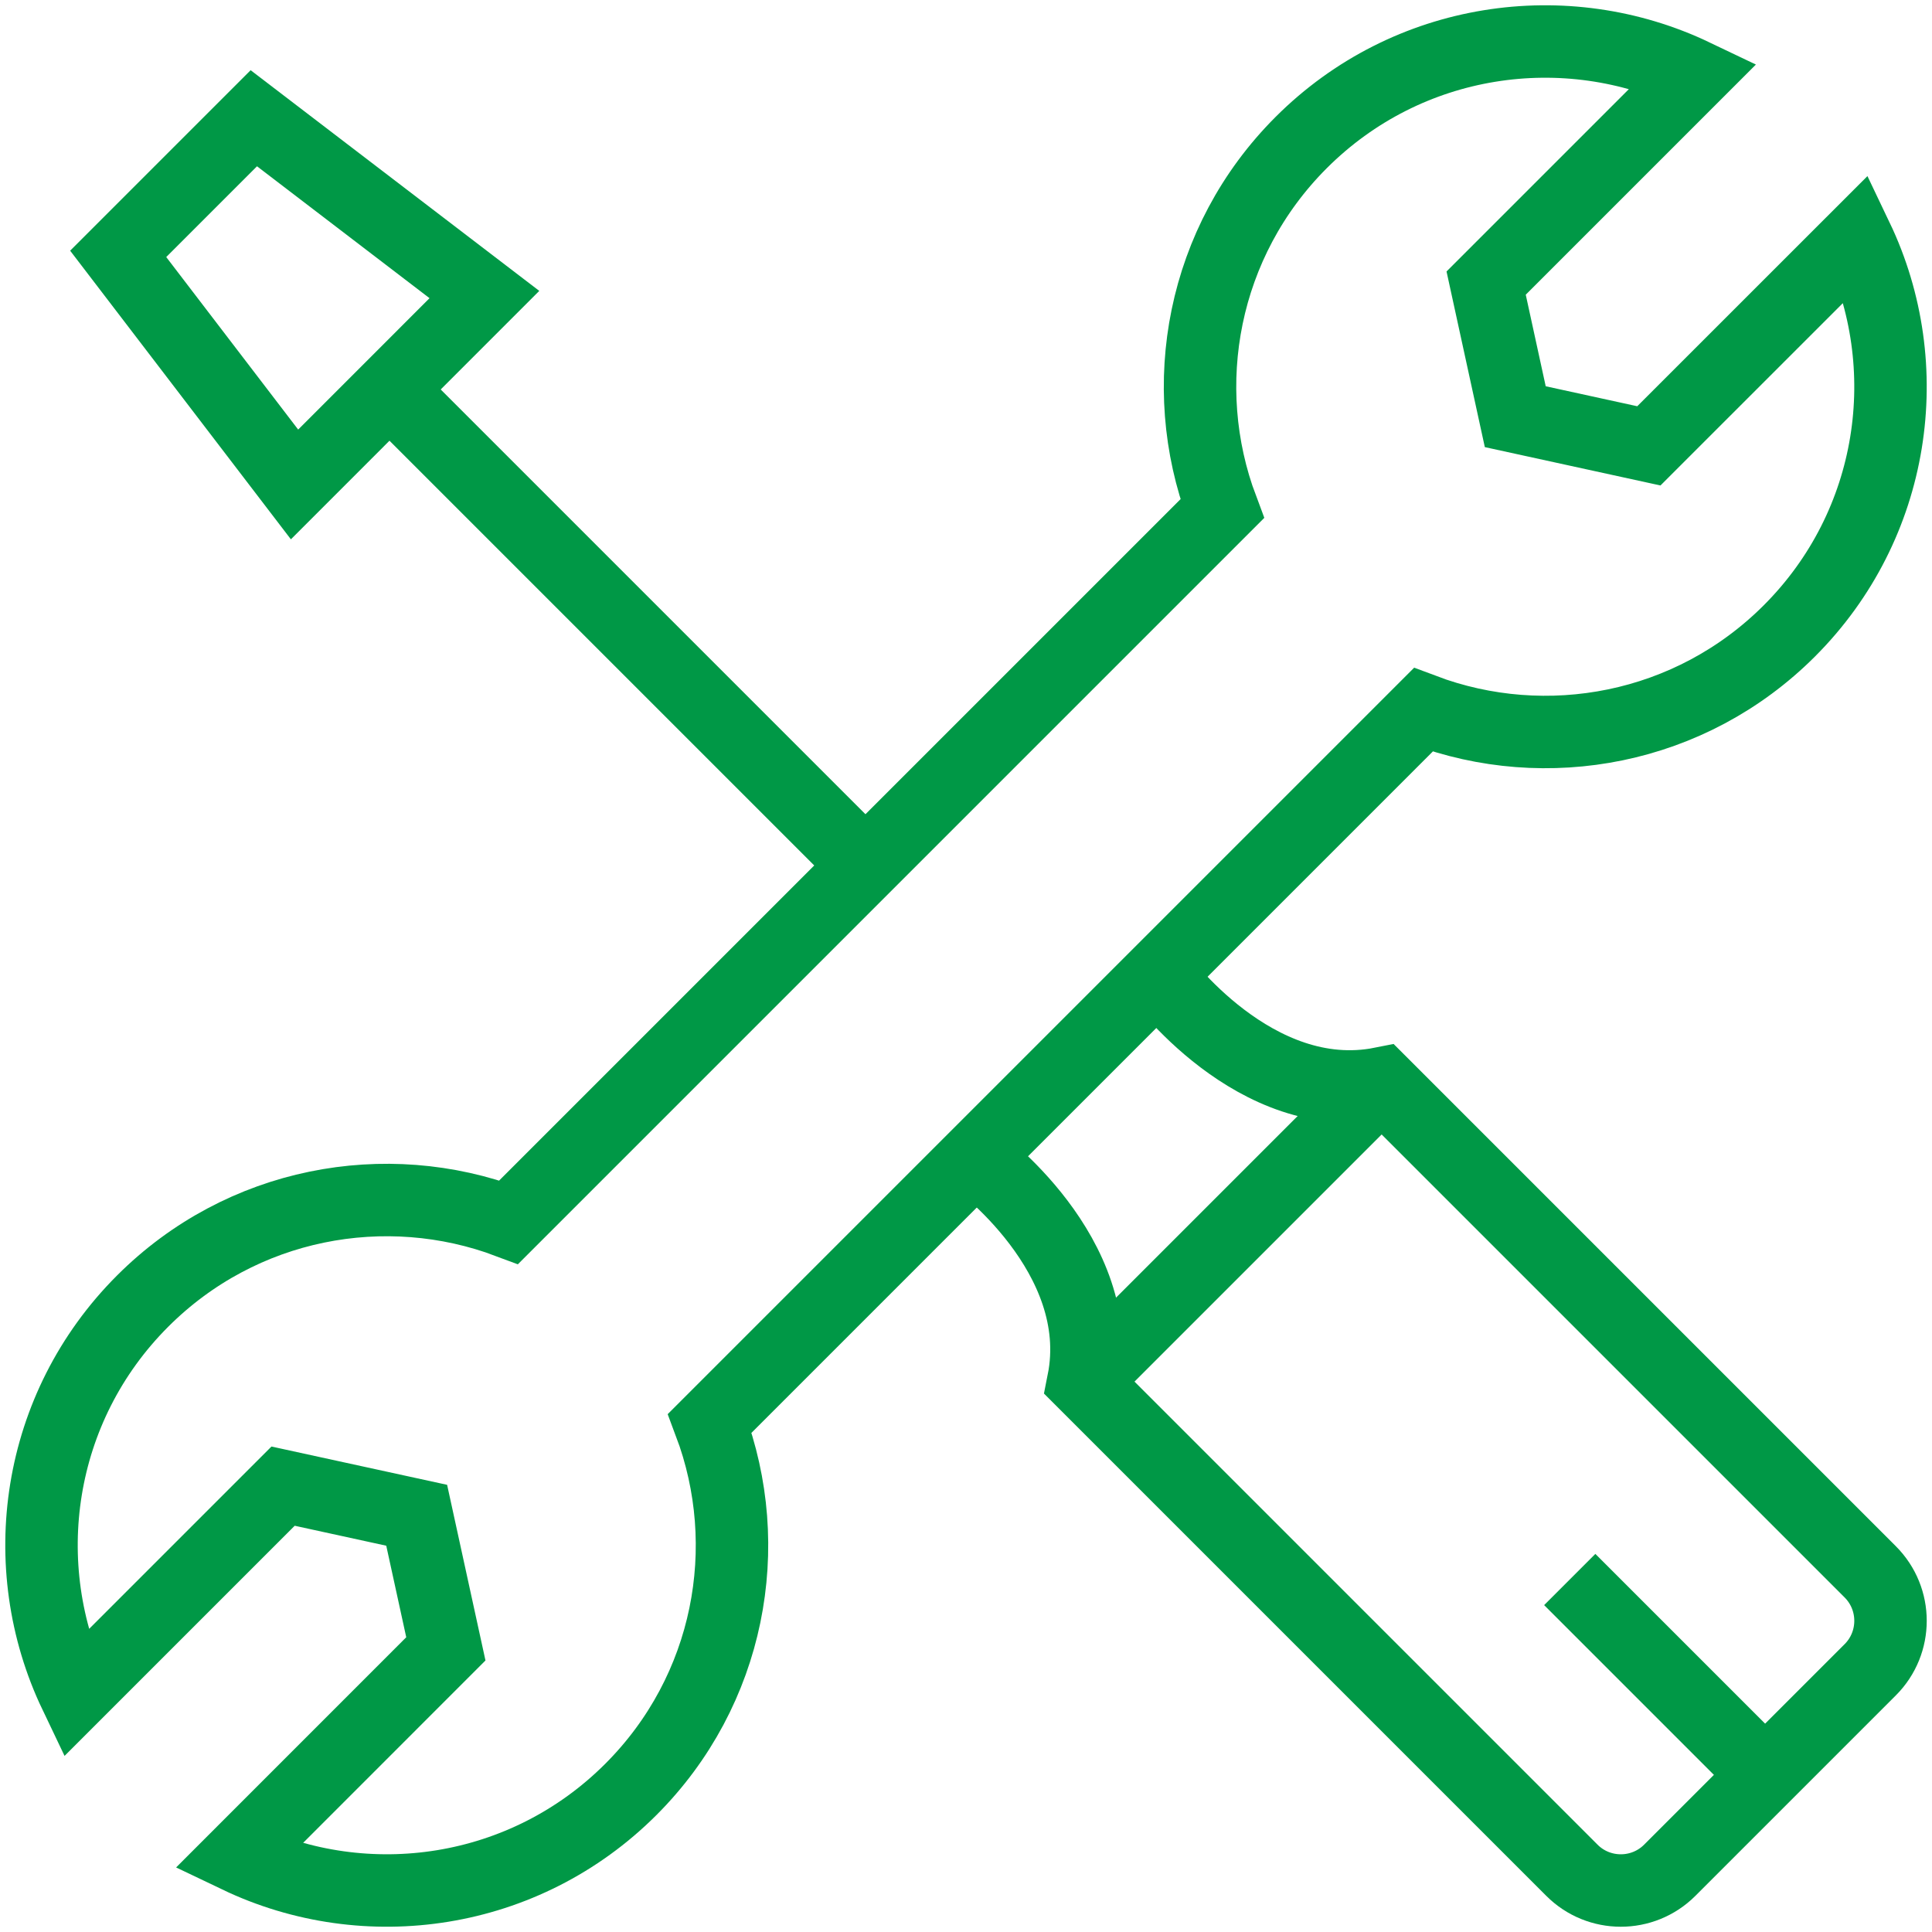<?xml version="1.0" encoding="UTF-8"?>
<svg xmlns="http://www.w3.org/2000/svg" width="40" height="40" viewBox="0 0 40 40" fill="none">
  <g clip-path="url(#clip0_375_6707)">
    <path d="M32.5 32.702L36.25 36.452" stroke="#009846" stroke-width="1.5"></path>
    <path d="M17.919 17.919L8.064 8.064" stroke="#009846" stroke-width="1.5"></path>
    <path d="M10.029 6.098L6.098 10.03L2.447 5.256L5.255 2.448L10.029 6.098Z" stroke="#009846" stroke-width="1.5"></path>
    <path d="M23.981 20.183C23.981 20.183 25.979 22.951 28.606 22.428L38.721 32.543C39.281 33.103 39.281 34.011 38.721 34.571L34.571 38.721C34.011 39.281 33.103 39.281 32.544 38.721L22.428 28.605C22.952 25.978 20.184 23.981 20.184 23.981" stroke="#009846" stroke-width="1.5"></path>
    <path d="M13.062 37.047C10.861 39.248 7.583 39.714 4.926 38.444L9.231 34.138L8.627 31.372L5.861 30.769L1.556 35.074C0.287 32.418 0.751 29.139 2.953 26.938C5.002 24.889 7.986 24.345 10.533 25.304L25.304 10.533C24.345 7.986 24.889 5.002 26.938 2.953C29.139 0.751 32.418 0.287 35.074 1.556L30.769 5.861L31.372 8.627L34.138 9.231L38.444 4.926C39.714 7.583 39.248 10.861 37.047 13.062C34.998 15.111 32.014 15.656 29.467 14.696L14.696 29.467C15.656 32.014 15.111 34.998 13.062 37.047Z" stroke="#009846" stroke-width="1.5"></path>
    <path d="M22.428 28.605L28.605 22.428" stroke="#009846" stroke-width="1.5"></path>
  </g>
  <defs>
    <clipPath id="clip0_375_6707">
      <rect width="40" height="40" fill="white"></rect>
    </clipPath>
  </defs>
</svg>
